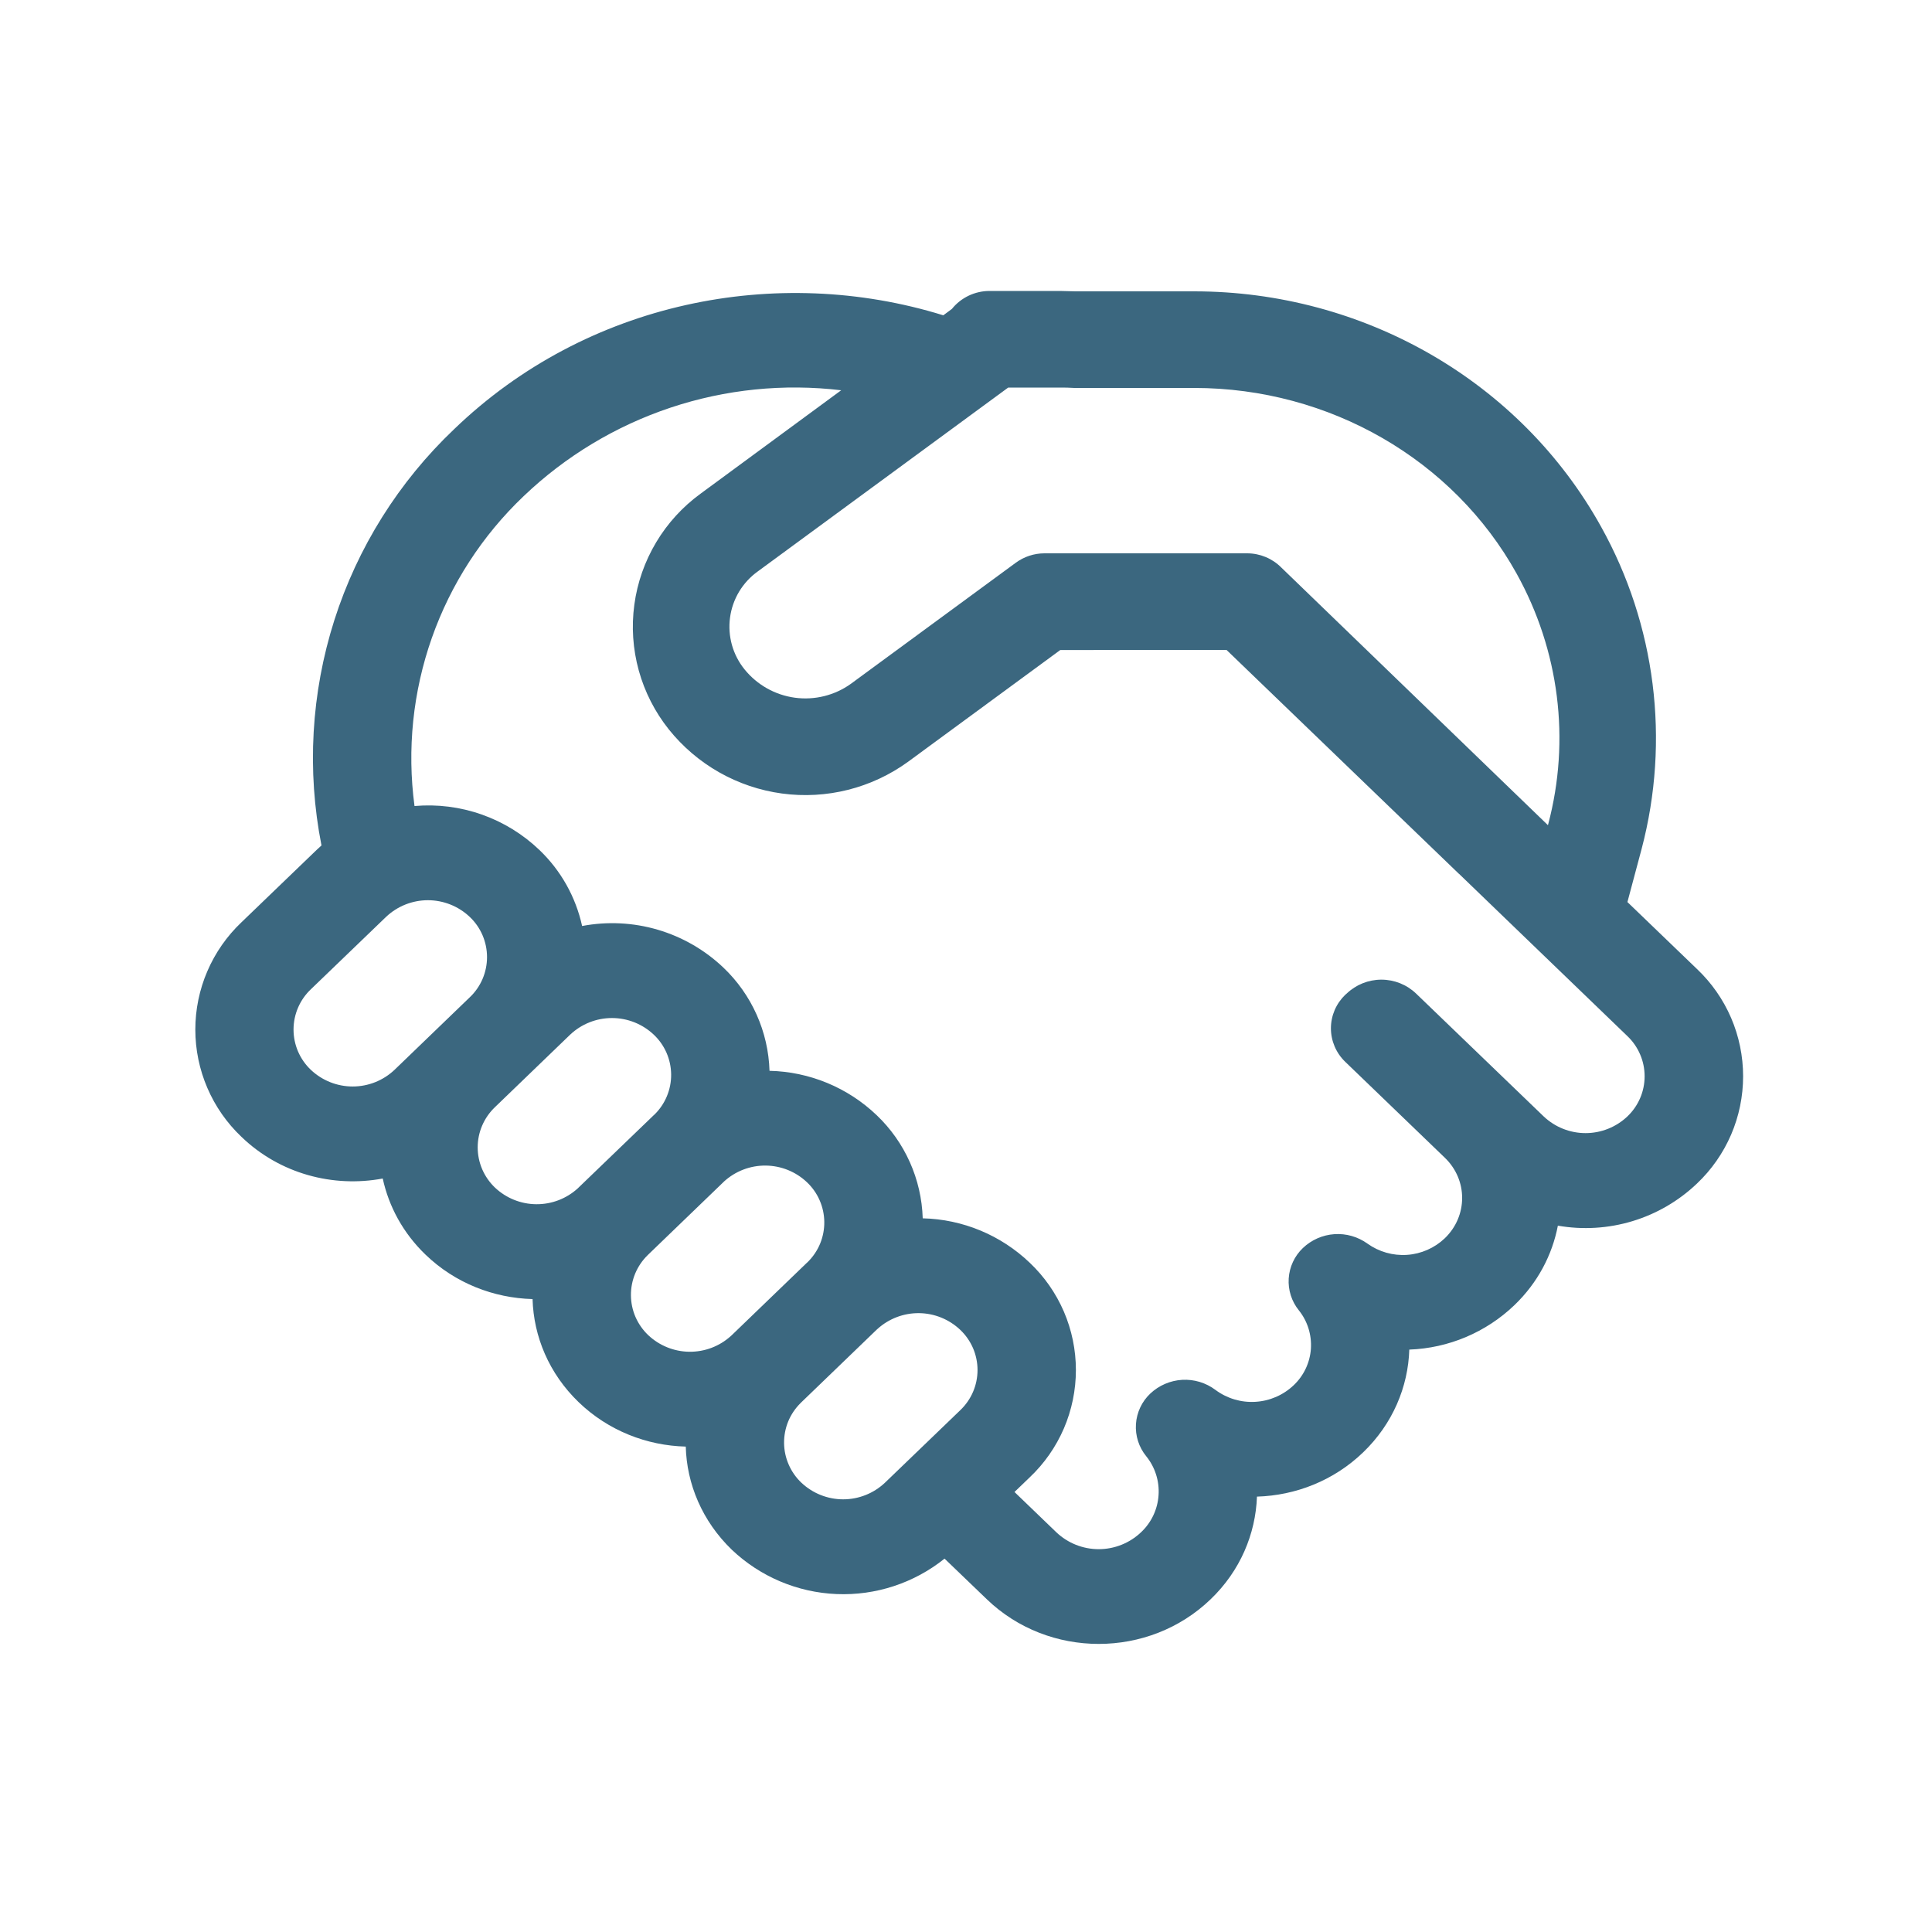 <svg width="60" height="60" viewBox="0 0 60 60" fill="none" xmlns="http://www.w3.org/2000/svg">
<path d="M30.732 9.036C30.508 9.036 30.287 9.086 30.084 9.182C29.881 9.279 29.703 9.419 29.562 9.594L29.295 9.792C24.12 8.19 18.216 9.366 14.106 13.326C12.385 14.959 11.104 17 10.383 19.261C9.663 21.522 9.525 23.928 9.984 26.256L9.834 26.394L7.497 28.644C7.045 29.073 6.685 29.589 6.439 30.162C6.193 30.734 6.066 31.351 6.066 31.974C6.066 32.597 6.193 33.214 6.439 33.786C6.685 34.359 7.045 34.875 7.497 35.304C8.691 36.456 10.347 36.888 11.886 36.6C12.075 37.467 12.516 38.292 13.215 38.964C14.136 39.852 15.333 40.311 16.539 40.344C16.572 41.505 17.049 42.657 17.97 43.545C18.891 44.433 20.091 44.895 21.297 44.925C21.327 46.086 21.807 47.241 22.728 48.129C23.61 48.966 24.765 49.455 25.98 49.505C27.194 49.556 28.386 49.165 29.334 48.405L30.645 49.665C32.565 51.516 35.679 51.516 37.599 49.665C38.517 48.783 38.994 47.637 39.036 46.479C40.236 46.443 41.421 45.984 42.336 45.102C43.251 44.22 43.731 43.071 43.767 41.913C44.986 41.869 46.147 41.379 47.028 40.536C47.757 39.837 48.207 38.97 48.381 38.064C49.154 38.199 49.947 38.151 50.697 37.924C51.447 37.697 52.134 37.297 52.701 36.756C53.154 36.327 53.514 35.81 53.761 35.238C54.007 34.665 54.134 34.048 54.134 33.425C54.134 32.801 54.007 32.184 53.761 31.611C53.514 31.038 53.154 30.522 52.701 30.093L50.541 28.014L50.982 26.364C51.871 22.991 51.42 19.404 49.722 16.356C47.214 11.838 42.348 9.048 37.086 9.048H33.396L32.919 9.036H30.732ZM38.091 20.184L45.306 27.135L45.315 27.141L50.538 32.175C50.708 32.336 50.843 32.53 50.935 32.745C51.028 32.959 51.075 33.191 51.075 33.425C51.075 33.658 51.028 33.89 50.935 34.105C50.843 34.319 50.708 34.513 50.538 34.674C50.188 35.005 49.723 35.19 49.241 35.19C48.758 35.19 48.294 35.005 47.943 34.674L43.98 30.858C43.69 30.579 43.303 30.424 42.9 30.424C42.498 30.424 42.111 30.579 41.82 30.858L41.778 30.894C41.638 31.029 41.526 31.19 41.449 31.369C41.373 31.548 41.333 31.74 41.333 31.935C41.333 32.13 41.373 32.322 41.449 32.501C41.526 32.68 41.638 32.842 41.778 32.976L44.868 35.952C45.588 36.642 45.588 37.764 44.868 38.457C44.55 38.759 44.136 38.941 43.698 38.971C43.26 39.001 42.825 38.877 42.468 38.622C42.17 38.407 41.807 38.303 41.44 38.328C41.073 38.353 40.727 38.506 40.461 38.76C40.202 39.008 40.045 39.345 40.022 39.703C39.999 40.062 40.112 40.416 40.338 40.695C40.608 41.032 40.74 41.459 40.711 41.889C40.681 42.32 40.49 42.723 40.176 43.02C39.853 43.327 39.432 43.509 38.988 43.535C38.543 43.562 38.103 43.43 37.746 43.164C37.45 42.942 37.085 42.831 36.715 42.852C36.345 42.873 35.994 43.024 35.724 43.278C35.461 43.526 35.302 43.864 35.278 44.225C35.254 44.585 35.367 44.942 35.595 45.222C35.872 45.563 36.01 45.997 35.98 46.435C35.951 46.874 35.757 47.285 35.436 47.586C35.081 47.923 34.611 48.111 34.121 48.111C33.631 48.111 33.16 47.923 32.805 47.586L31.506 46.335L31.98 45.879C32.433 45.45 32.793 44.934 33.04 44.361C33.286 43.788 33.413 43.171 33.413 42.547C33.413 41.924 33.286 41.307 33.04 40.734C32.793 40.161 32.433 39.645 31.98 39.216C31.083 38.358 29.898 37.865 28.656 37.836C28.619 36.621 28.105 35.47 27.225 34.632C26.327 33.774 25.14 33.283 23.898 33.255C23.861 32.04 23.347 30.889 22.467 30.051C21.891 29.503 21.192 29.099 20.429 28.874C19.666 28.649 18.86 28.61 18.078 28.758C17.88 27.855 17.418 27.032 16.749 26.394C16.237 25.904 15.627 25.53 14.958 25.295C14.29 25.06 13.579 24.97 12.873 25.032C12.638 23.274 12.822 21.485 13.411 19.812C14 18.139 14.978 16.63 16.263 15.408C17.563 14.166 19.121 13.228 20.826 12.659C22.53 12.091 24.34 11.907 26.124 12.12L21.759 15.33C21.201 15.736 20.73 16.251 20.377 16.843C20.023 17.436 19.792 18.094 19.7 18.778C19.607 19.462 19.654 20.158 19.838 20.824C20.022 21.489 20.339 22.11 20.769 22.65C21.641 23.741 22.899 24.455 24.283 24.643C25.667 24.831 27.07 24.478 28.2 23.658L32.928 20.187L38.091 20.184ZM23.535 17.745L31.311 12.036H32.919C33.066 12.035 33.214 12.039 33.36 12.048H37.086C41.298 12.048 45.141 14.283 47.1 17.814C48.426 20.202 48.774 22.977 48.081 25.596L48.072 25.626L39.792 17.625C39.512 17.343 39.131 17.185 38.733 17.184H32.433C32.115 17.185 31.805 17.287 31.548 17.475L26.424 21.237C25.921 21.597 25.299 21.751 24.686 21.668C24.073 21.585 23.514 21.271 23.124 20.79C22.943 20.567 22.809 20.308 22.731 20.031C22.654 19.754 22.633 19.464 22.672 19.179C22.71 18.893 22.807 18.619 22.955 18.372C23.104 18.126 23.301 17.912 23.535 17.745ZM24.861 43.575L24.891 43.545L27.225 41.295L27.252 41.271C27.605 40.951 28.066 40.776 28.542 40.781C29.018 40.786 29.474 40.971 29.82 41.298C29.99 41.459 30.125 41.653 30.218 41.867C30.31 42.082 30.358 42.314 30.358 42.547C30.358 42.781 30.31 43.013 30.218 43.227C30.125 43.442 29.99 43.636 29.82 43.797L27.483 46.047C27.133 46.378 26.668 46.563 26.186 46.563C25.703 46.563 25.239 46.378 24.888 46.047C24.721 45.889 24.587 45.698 24.495 45.487C24.402 45.276 24.353 45.048 24.35 44.817C24.348 44.587 24.391 44.358 24.478 44.145C24.566 43.931 24.698 43.737 24.861 43.575ZM25.089 39.189L25.059 39.216L22.725 41.466L22.695 41.493C22.343 41.812 21.882 41.985 21.407 41.98C20.932 41.974 20.476 41.79 20.13 41.463C19.963 41.304 19.829 41.112 19.736 40.9C19.644 40.688 19.596 40.46 19.594 40.228C19.592 39.997 19.637 39.768 19.725 39.554C19.814 39.341 19.944 39.147 20.109 38.985L20.13 38.964L22.464 36.714L22.485 36.693C22.838 36.371 23.299 36.194 23.776 36.198C24.254 36.202 24.712 36.386 25.059 36.714C25.227 36.873 25.362 37.063 25.454 37.275C25.547 37.486 25.596 37.714 25.599 37.945C25.602 38.176 25.558 38.405 25.471 38.619C25.383 38.833 25.253 39.026 25.089 39.189ZM20.304 34.632L17.967 36.882L17.946 36.903C17.594 37.225 17.133 37.402 16.655 37.398C16.178 37.395 15.719 37.21 15.372 36.882C15.203 36.721 15.068 36.527 14.975 36.312C14.883 36.098 14.835 35.866 14.835 35.633C14.835 35.399 14.883 35.167 14.975 34.953C15.068 34.738 15.203 34.544 15.372 34.383L17.706 32.133C18.057 31.801 18.522 31.616 19.005 31.616C19.489 31.616 19.953 31.801 20.304 32.133C20.473 32.292 20.607 32.484 20.7 32.696C20.792 32.909 20.841 33.137 20.843 33.369C20.845 33.601 20.8 33.83 20.711 34.044C20.622 34.258 20.491 34.452 20.325 34.614L20.304 34.632ZM14.586 30.975L12.252 33.225C11.901 33.557 11.437 33.742 10.953 33.742C10.47 33.742 10.005 33.557 9.654 33.225C9.484 33.064 9.349 32.87 9.256 32.655C9.164 32.44 9.116 32.208 9.116 31.974C9.116 31.74 9.164 31.508 9.256 31.293C9.349 31.078 9.484 30.884 9.654 30.723L11.991 28.473C12.342 28.142 12.806 27.957 13.289 27.957C13.771 27.957 14.236 28.142 14.586 28.473C14.757 28.634 14.892 28.828 14.985 29.043C15.077 29.258 15.125 29.49 15.125 29.724C15.125 29.958 15.077 30.19 14.985 30.405C14.892 30.62 14.757 30.814 14.586 30.975Z" fill="#3B677F"/>
</svg>
